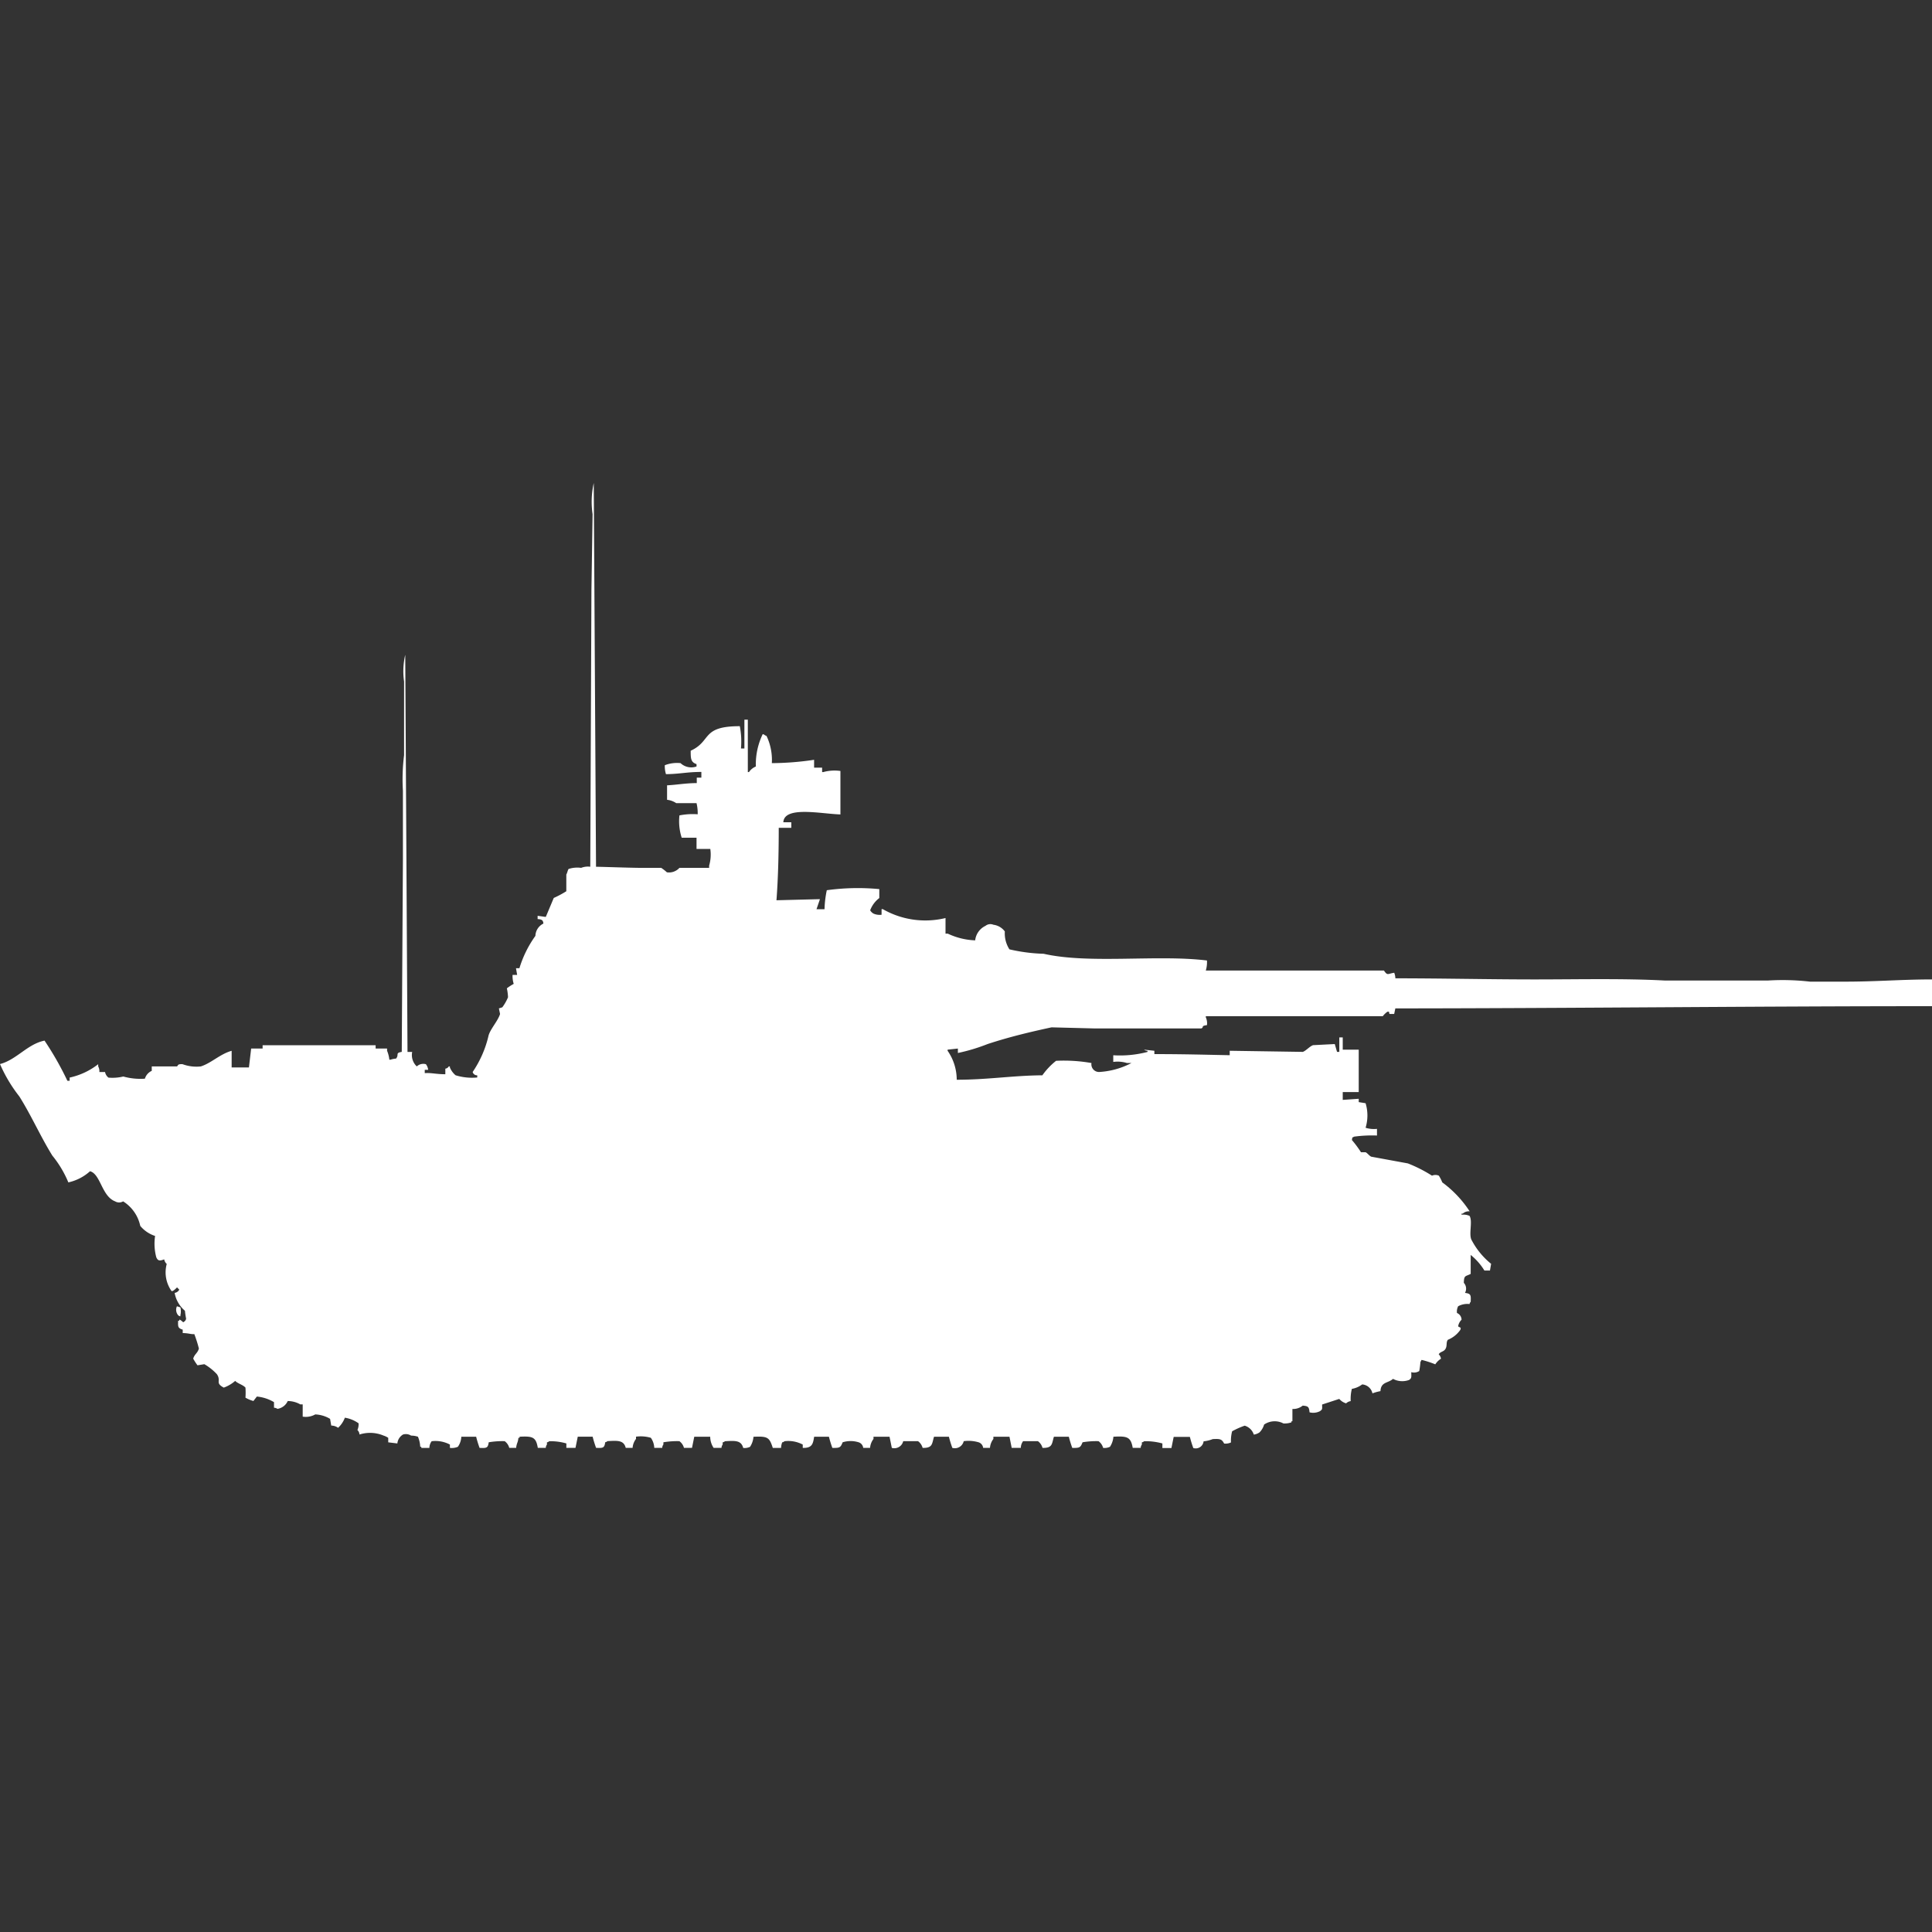 <svg width="40" height="40" viewBox="0 0 40 40" fill="#fff" xmlns="http://www.w3.org/2000/svg"><rect x="0" y="0" width="40" height="40" fill="#333333" stroke="none"/><path id="unit" fill-rule="evenodd" clip-rule="evenodd" d="M12.34,17.945c0.281,0.006.6,0.019,0.9,0.023h0.449a0.917,0.917,0,0,1,.118.092,0.29,0.29,0,0,0,.26-0.092h0.615V17.922a0.818,0.818,0,0,0,.024-0.346H14.421V17.344H14.114a1.1,1.1,0,0,1-.047-0.462,1.394,1.394,0,0,1,.378-0.023,0.883,0.883,0,0,0-.024-0.231H14a0.422,0.422,0,0,0-.189-0.069v-0.3c0.191-.008.375-0.045,0.615-0.046V16.1h0.095V15.982c-0.3,0-.451.044-0.733,0.046a0.566,0.566,0,0,1-.024-0.185A0.7,0.7,0,0,1,14.09,15.8a0.325,0.325,0,0,0,.331.069V15.82C14.3,15.781,14.3,15.7,14.3,15.543c0.44-.2.21-0.509,1.017-0.508a1.667,1.667,0,0,1,.024.462h0.071V14.9h0.071v1.085h0.024a0.31,0.31,0,0,1,.142-0.115,1.439,1.439,0,0,1,.142-0.67,0.082,0.082,0,0,1,.047.023c0.058,0.03.016-.01,0.047,0.046a1.158,1.158,0,0,1,.095.531,6.115,6.115,0,0,0,.875-0.069v0.162h0.166v0.092h0.024a0.877,0.877,0,0,1,.355-0.023v0.9c-0.4-.012-1.163-0.181-1.182.162h0.165v0.115h-0.26c0,0.5-.011,1.022-0.047,1.5l0.9-.023-0.071.208h0.166a2.162,2.162,0,0,1,.047-0.393,4.7,4.7,0,0,1,1.087-.023v0.185a0.568,0.568,0,0,0-.189.254,0.18,0.18,0,0,0,.071.069,0.318,0.318,0,0,0,.165.023V18.822h0.024a1.771,1.771,0,0,0,1.3.185V19.33h0.047a1.444,1.444,0,0,0,.567.139,0.377,0.377,0,0,1,.213-0.3,0.163,0.163,0,0,1,.165-0.023,0.347,0.347,0,0,1,.236.139,0.612,0.612,0,0,0,.095.37,3.536,3.536,0,0,0,.709.092c0.95,0.216,2.357.012,3.381,0.139a0.62,0.62,0,0,1-.024.208h3.688c0.076,0.112.076,0.066,0.213,0.046a0.354,0.354,0,0,1,.024.115c0.965,0,1.954.023,2.884,0.023,0.891,0,1.844-.023,2.7.023H36.6a4.964,4.964,0,0,1,.875.023H38.2c0.651,0,1.167-.046,1.8-0.046v0.554c-3.608,0-7.43.043-11.111,0.046l-0.024.115H28.771c-0.028-.031.019-0.051-0.047-0.046a0.464,0.464,0,0,0-.095.092H24.965v0.023a0.3,0.3,0,0,1,.024.162c-0.137.018-.052,0.04-0.118,0.069h-2.2l-0.9-.023c-0.462.1-.88,0.2-1.324,0.346a3.788,3.788,0,0,1-.615.185V21.709l-0.213.023v0.023a1.053,1.053,0,0,1,.189.6c0.639,0,1.166-.088,1.773-0.092a1.431,1.431,0,0,1,.284-0.3,3.283,3.283,0,0,1,.733.046,0.158,0.158,0,0,0,.165.185,1.636,1.636,0,0,0,.662-0.185H23.333a0.659,0.659,0,0,0-.284-0.023V21.848a2.246,2.246,0,0,0,.709-0.069V21.755a0.116,0.116,0,0,1-.071-0.023L23.9,21.755v0.069c0.612,0,1.053.013,1.56,0.023V21.755l1.513,0.023c0.066-.022.142-0.115,0.213-0.139l0.449-.023,0.047,0.162h0.047v-0.3H27.8v0.254h0.331V22.61H27.8v0.162l0.331-.023v0.069l0.142,0.023a0.875,0.875,0,0,1,0,.508,0.568,0.568,0,0,0,.236.023V23.51a2.713,2.713,0,0,0-.473.023c-0.06.034-.027,0-0.047,0.069a2.309,2.309,0,0,1,.189.254h0.095c0.038,0.017.079,0.077,0.118,0.092l0.757,0.139a2.9,2.9,0,0,1,.5.254,0.176,0.176,0,0,1,.142,0,0.849,0.849,0,0,1,.071.139,2.3,2.3,0,0,1,.567.6,0.182,0.182,0,0,0-.142.046H30.26V25.15a0.312,0.312,0,0,1,.165.023c0.072,0.115-.026.394,0.047,0.508a1.564,1.564,0,0,0,.4.485l-0.024.139H30.733a1.248,1.248,0,0,0-.284-0.323v0.393c-0.11.056-.138,0.023-0.142,0.185a0.178,0.178,0,0,1,.024.208c0.125,0.015.124,0.047,0.118,0.185a0.083,0.083,0,0,0-.024.046,0.393,0.393,0,0,0-.236.046,0.245,0.245,0,0,0-.024.139,0.154,0.154,0,0,1,.095.139,0.247,0.247,0,0,0-.071.139c0.062,0.037.058,0.017,0.047,0.069a0.576,0.576,0,0,1-.26.208c-0.041.056-.01,0.118-0.047,0.185s-0.108.056-.142,0.115a0.163,0.163,0,0,1,.047.092,0.373,0.373,0,0,0-.118.116,1.972,1.972,0,0,0-.284-0.092l-0.024.046a1.625,1.625,0,0,1-.024.185,0.2,0.2,0,0,1-.165.023c0,0.093.013,0.126-.047,0.162a0.405,0.405,0,0,1-.331-0.023c-0.105.093-.25,0.058-0.26,0.254a0.92,0.92,0,0,0-.166.046,0.234,0.234,0,0,0-.213-0.185,0.488,0.488,0,0,1-.213.092,0.836,0.836,0,0,0-.024.254,0.163,0.163,0,0,0-.095.046,0.3,0.3,0,0,1-.142-0.092l-0.355.116c0,0.09.012,0.1-.047,0.139a0.309,0.309,0,0,1-.213.023c-0.012-.11-0.023-0.13-0.142-0.139a0.313,0.313,0,0,1-.213.069v0.254H26.738v0.023a0.428,0.428,0,0,1-.166.023,0.386,0.386,0,0,0-.4.023,0.378,0.378,0,0,1-.095.162,0.281,0.281,0,0,1-.118.046,0.283,0.283,0,0,0-.189-0.185,1.647,1.647,0,0,0-.26.116,0.75,0.75,0,0,0-.024.231,0.261,0.261,0,0,1-.142.023c-0.048-.094-0.086-0.1-0.236-0.092a0.7,0.7,0,0,1-.189.046,0.164,0.164,0,0,1-.213.139,2.361,2.361,0,0,1-.071-0.231H24.3l-0.047.231H24.066V29.885a1.294,1.294,0,0,0-.378-0.046,0.085,0.085,0,0,1-.047.023v0.046a0.116,0.116,0,0,0-.024.069H23.452c-0.04-.228-0.115-0.247-0.4-0.231a0.441,0.441,0,0,1-.071.208,0.261,0.261,0,0,1-.142.023,0.253,0.253,0,0,0-.095-0.139,1.682,1.682,0,0,0-.331.023c-0.043.106-.054,0.12-0.213,0.116a2.361,2.361,0,0,1-.071-0.231H21.82c-0.045.145-.025,0.236-0.236,0.231a0.253,0.253,0,0,0-.095-0.139H21.182a0.238,0.238,0,0,0-.047.139H20.946L20.9,29.746H20.567v0.046a0.347,0.347,0,0,0-.071.185H20.355a0.137,0.137,0,0,0-.095-0.116,0.731,0.731,0,0,0-.307-0.023,0.189,0.189,0,0,1-.236.139,2.361,2.361,0,0,1-.071-0.231H19.338c-0.045.145-.025,0.236-0.236,0.231a0.253,0.253,0,0,0-.095-0.139H18.7a0.189,0.189,0,0,1-.236.139l-0.047-.231H18.085v0.046a0.347,0.347,0,0,0-.071.185H17.872a0.137,0.137,0,0,0-.095-0.116,0.554,0.554,0,0,0-.331,0c-0.043.106-.054,0.12-0.213,0.116a2.389,2.389,0,0,1-.071-0.231H16.856c-0.024.148-.04,0.236-0.236,0.231V29.908a0.639,0.639,0,0,0-.378-0.069,0.085,0.085,0,0,1-.047.023,0.355,0.355,0,0,0-.024.116H16c-0.07-.216-0.1-0.246-0.4-0.231a0.441,0.441,0,0,1-.071.208,0.261,0.261,0,0,1-.142.023c-0.041-.162-0.171-0.15-0.378-0.139a0.086,0.086,0,0,1-.047.023v0.046a0.117,0.117,0,0,0-.024.069H14.775a0.422,0.422,0,0,1-.071-0.231H14.374l-0.047.231H14.161a0.253,0.253,0,0,0-.095-0.139,1.681,1.681,0,0,0-.331.023v0.046a0.117,0.117,0,0,0-.024.069H13.546a0.388,0.388,0,0,0-.071-0.208,0.728,0.728,0,0,0-.307-0.023v0.046a0.348,0.348,0,0,0-.071.185H12.955c-0.041-.162-0.171-0.15-0.378-0.139a0.085,0.085,0,0,1-.047.023c-0.015.122-.048,0.122-0.189,0.116a2.361,2.361,0,0,1-.071-0.231H11.962l-0.047.231H11.726V29.885a1.176,1.176,0,0,0-.355-0.046,0.086,0.086,0,0,1-.047.023v0.046a0.117,0.117,0,0,0-.024.069H11.135c-0.038-.219-0.1-0.247-0.378-0.231v0.023H10.733c-0.01.107-.035,0.1-0.047,0.208H10.544a0.253,0.253,0,0,0-.095-0.139,1.681,1.681,0,0,0-.331.023c-0.015.122-.048,0.122-0.189,0.116a2.37,2.37,0,0,1-.071-0.231H9.551a0.389,0.389,0,0,1-.071.208,0.32,0.32,0,0,1-.165.023V29.908a0.639,0.639,0,0,0-.378-0.069,0.238,0.238,0,0,0-.047.139H8.723V29.954H8.7a0.585,0.585,0,0,0-.047-0.208,0.439,0.439,0,0,0-.142-0.023A0.2,0.2,0,0,0,8.345,29.7a0.24,0.24,0,0,0-.118.185l-0.189-.023V29.769a0.355,0.355,0,0,0-.095-0.046,0.723,0.723,0,0,0-.5-0.023A0.139,0.139,0,0,0,7.4,29.607a0.293,0.293,0,0,0,.024-0.139,0.678,0.678,0,0,0-.284-0.116A0.537,0.537,0,0,1,7,29.561a0.25,0.25,0,0,0-.142-0.046l-0.024-.139a0.65,0.65,0,0,0-.307-0.092,0.4,0.4,0,0,1-.26.046V29.076H6.217a0.53,0.53,0,0,0-.26-0.069,0.279,0.279,0,0,1-.213.162,0.122,0.122,0,0,0-.071-0.023V29.03a0.845,0.845,0,0,0-.355-0.116l-0.071.092a0.659,0.659,0,0,1-.165-0.069,1.487,1.487,0,0,0,0-.208c-0.055-.061-0.154-0.08-0.213-0.139a0.73,0.73,0,0,1-.236.139c-0.188-.1-0.047-0.136-0.142-0.277a1.125,1.125,0,0,0-.26-0.208l-0.142.023A1.092,1.092,0,0,1,4,28.129c0.031-.1.086-0.105,0.118-0.208a2.663,2.663,0,0,0-.095-0.3C3.955,27.628,3.9,27.6,3.783,27.6V27.529c-0.1-.031-0.1-0.061-0.095-0.185H3.712V27.321c0.059,0.017.077,0.073,0.095,0.046A0.089,0.089,0,0,0,3.853,27.3a1.562,1.562,0,0,1-.024-0.162,0.627,0.627,0,0,1-.213-0.37A0.127,0.127,0,0,0,3.712,26.7c-0.021-.017-0.027-0.029-0.047-0.046-0.03.032-.1,0.1-0.118,0.069a0.669,0.669,0,0,1-.095-0.554A0.164,0.164,0,0,1,3.4,26.074c-0.085.03-.129,0.041-0.165-0.046a1.093,1.093,0,0,1-.024-0.439,0.662,0.662,0,0,1-.307-0.208,0.794,0.794,0,0,0-.355-0.508,0.162,0.162,0,0,1-.165,0c-0.279-.106-0.3-0.564-0.52-0.624a0.981,0.981,0,0,1-.449.231,2.214,2.214,0,0,0-.331-0.554C0.834,23.523.655,23.106,0.4,22.7a3.02,3.02,0,0,1-.4-0.67c0.342-.088.569-0.415,0.922-0.485a6.424,6.424,0,0,1,.473.831H1.442V22.31a1.465,1.465,0,0,0,.591-0.277v0.046a0.2,0.2,0,0,1,.024.116H2.175a0.191,0.191,0,0,0,.071.116,0.952,0.952,0,0,0,.307-0.023A1.315,1.315,0,0,0,3,22.333a0.256,0.256,0,0,1,.142-0.162V22.079h0.52c0.032-.014,0-0.053.118-0.046a0.827,0.827,0,0,0,.378.046c0.216-.068.4-0.258,0.638-0.323V22.1H5.154L5.2,21.709H5.437V21.64h2.34v0.069H8.014v0.046a0.657,0.657,0,0,1,.047.185H8.085A0.46,0.46,0,0,1,8.2,21.917c0.069-.085-0.024-0.115.118-0.139l0.024-4V16.374a4.029,4.029,0,0,1,.024-0.739V14.111a1.5,1.5,0,0,1,.024-0.554q0.024,4.11.047,8.222H8.534a0.323,0.323,0,0,0,.095.3,0.2,0.2,0,0,1,.189-0.046,0.242,0.242,0,0,1,.047.116H8.794v0.069c0.137-.01.228,0.022,0.426,0.023V22.125a0.09,0.09,0,0,0,.071-0.046H9.314V22.1a0.425,0.425,0,0,0,.118.162,1.137,1.137,0,0,0,.449.046V22.263a0.092,0.092,0,0,1-.095-0.069,2.23,2.23,0,0,0,.331-0.762c0.044-.138.195-0.3,0.236-0.439l-0.024-.115,0.071-.023a0.971,0.971,0,0,0,.118-0.208,1.051,1.051,0,0,0-.024-0.185,1.12,1.12,0,0,1,.142-0.092,0.544,0.544,0,0,1-.024-0.185h0.095l-0.024-.139h0.071a2.286,2.286,0,0,1,.331-0.67,0.293,0.293,0,0,1,.165-0.254,0.11,0.11,0,0,0-.024-0.069,0.163,0.163,0,0,0-.095-0.023V18.961L11.3,18.984l0.165-.393a2,2,0,0,0,.26-0.139V18.106c0.016-.023.03-0.092,0.047-0.115a0.585,0.585,0,0,1,.26-0.023,0.382,0.382,0,0,1,.189-0.023l0.024-5.728q0.012-.785.024-1.57A1.773,1.773,0,0,1,12.293,10Q12.317,13.972,12.34,17.945Zm-8.676,9.1,0.071,0.023a0.353,0.353,0,0,1,0,.162v0.023a0.081,0.081,0,0,1-.047-0.023A0.172,0.172,0,0,1,3.664,27.044Z"/></svg>